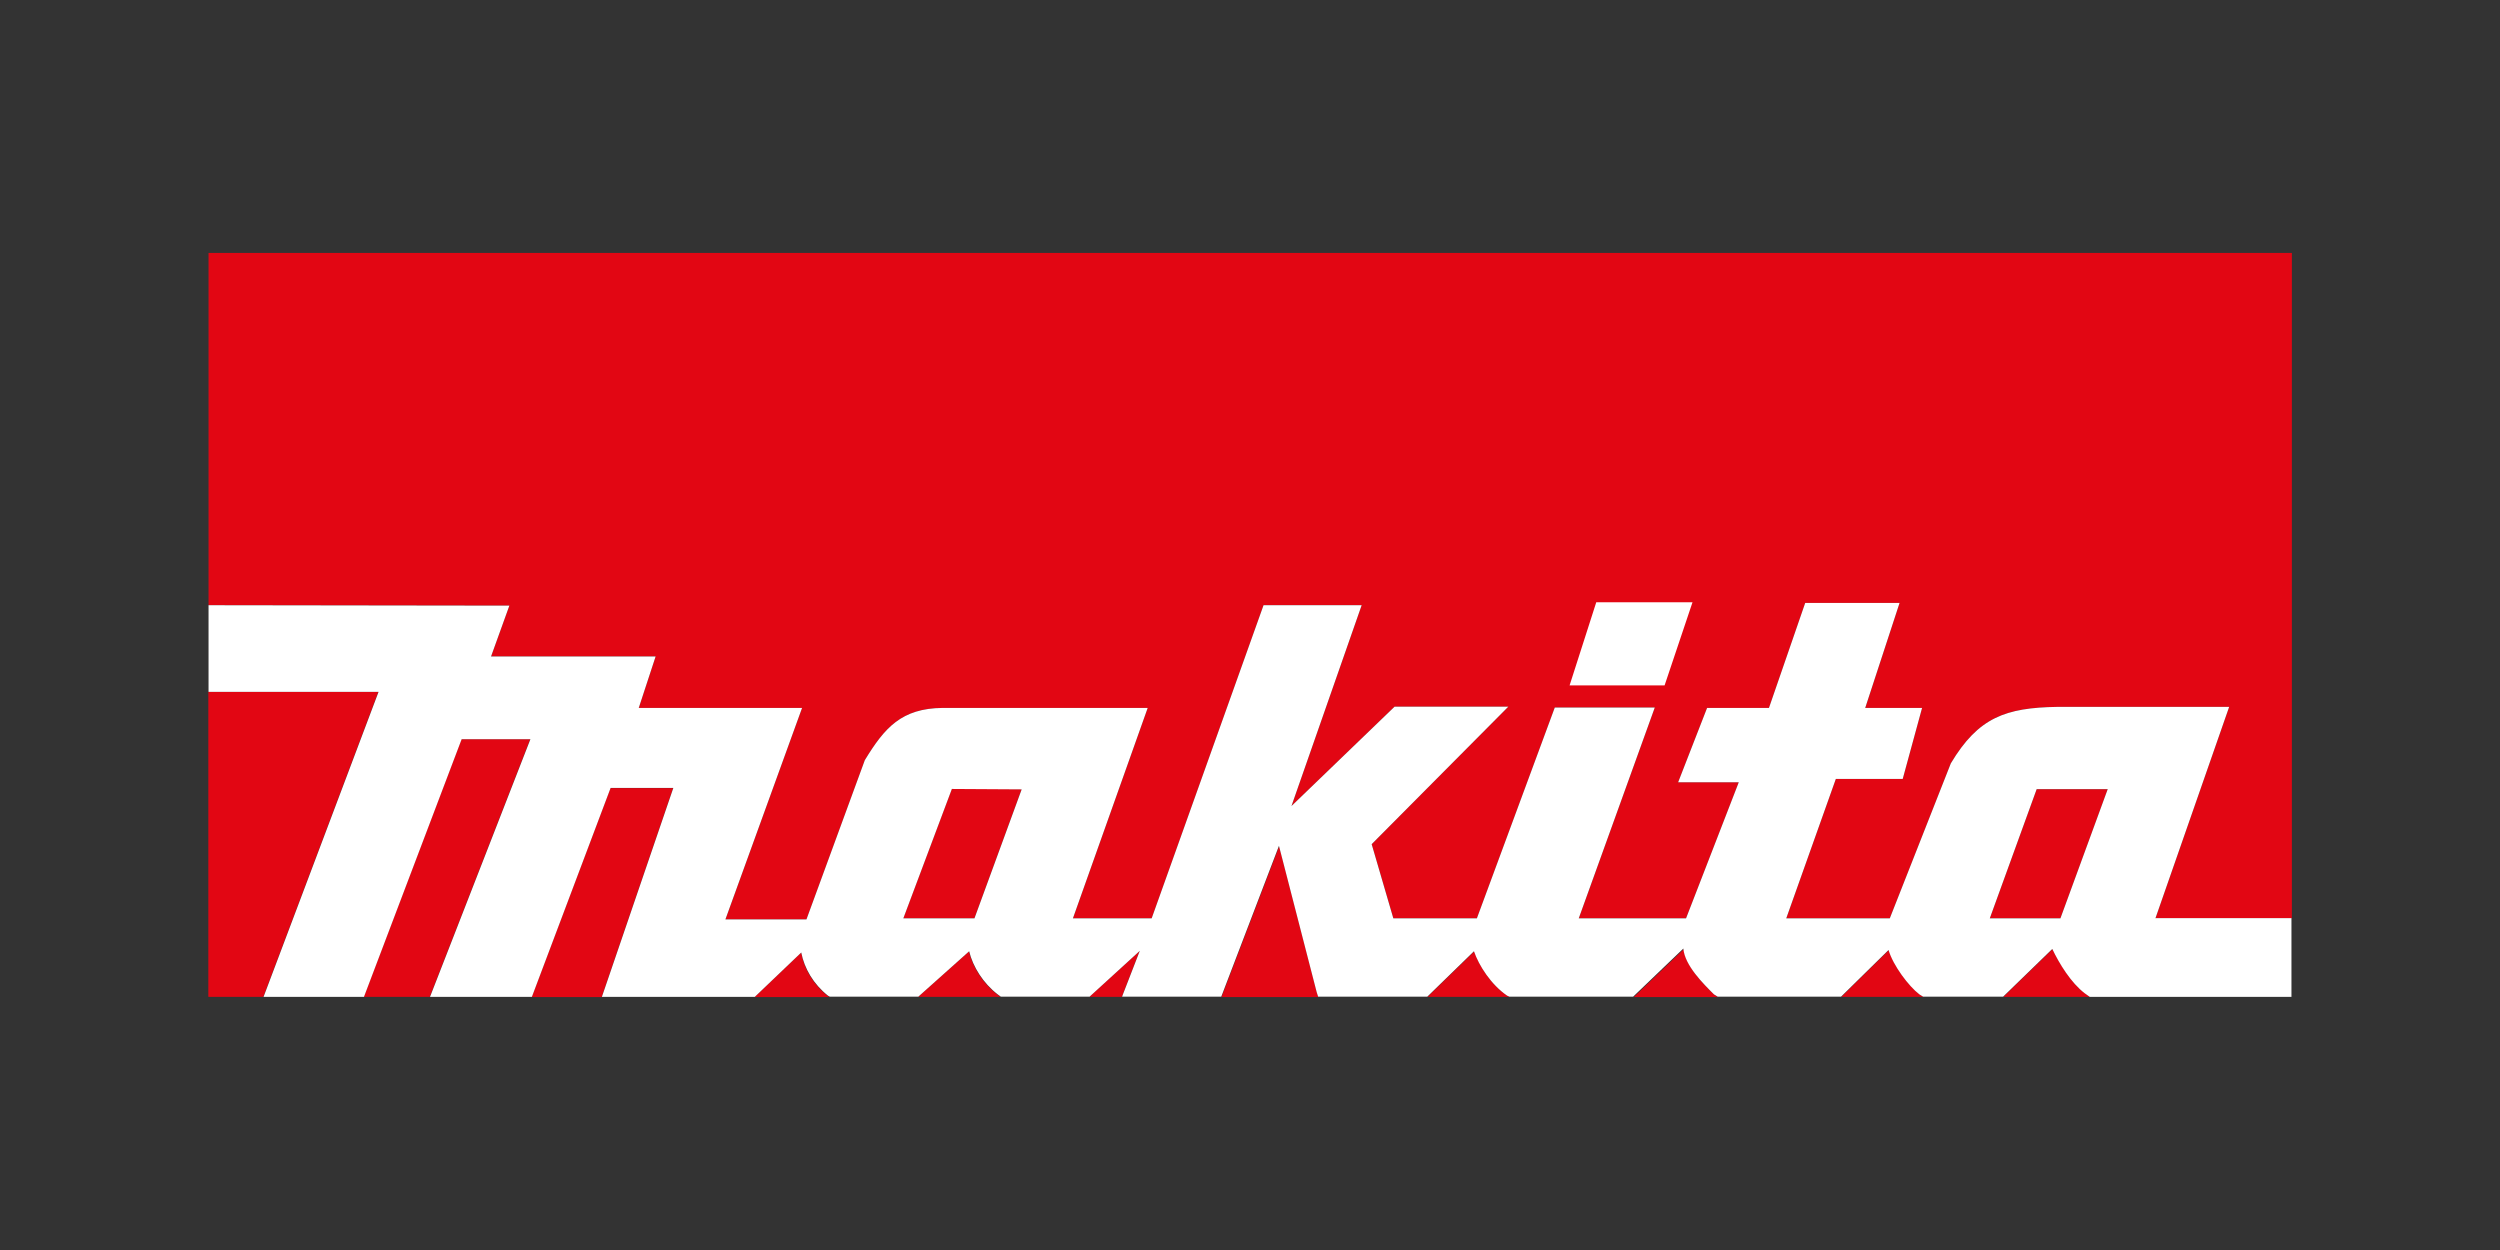 <?xml version="1.0" encoding="UTF-8"?>
<svg id="Capa_1" data-name="Capa 1" xmlns="http://www.w3.org/2000/svg" viewBox="0 0 120 60">
  <rect x="0" y="0" width="120" height="60" fill="#333333" stroke="none"/>
  <defs>
    <style>
      .cls-1 {
        fill: #e20613;
      }

      .cls-1, .cls-2 {
        fill-rule: evenodd;
      }

      .cls-2 {
        fill: #fff;
      }
    </style>
  </defs>
  <path class="cls-1" d="m110,44.08h-6.54l3.54-10.15h-8.25c-2.47.04-3.79.5-5.11,2.71l-2.93,7.44h-4.97l2.38-6.69h3.21l.93-3.41h-2.73l1.65-5.04h-4.53l-1.74,5.04h-2.97l-1.39,3.57h2.91l-2.53,6.53h-5.15l3.65-10.12h-4.8l-3.74,10.12h-4.01l-1.04-3.56,6.56-6.6h-5.46l-4.95,4.77,3.37-9.64h-4.71l-5.37,15.03h-3.78l3.59-10.1h-9.84c-1.98.02-2.79.95-3.74,2.51l-2.8,7.64h-3.89l3.68-10.15h-7.84l.81-2.47h-7.9l.88-2.44-14.44-.02V12.14h100v31.94h0Z"/>
  <polygon class="cls-2" points="81.24 28.91 79.9 32.9 75.34 32.9 76.62 28.91 81.24 28.91 81.24 28.91"/>
  <path class="cls-1" d="m10,33.21v14.64h2.64l5.52-14.64h-8.16Zm7.46,14.64h3.17l4.82-12.37h-3.3l-4.69,12.37Zm83.71-9.97h-3.41l-2.25,6.2h3.39l2.27-6.2Zm-57.81,6.2h3.41l2.27-6.2-3.35-.02-2.33,6.21Zm-17.83,3.78h3.35l3.43-10.03h-3.01l-3.78,10.03Zm35.87-7.24l-2.77,7.24h4.65l-.07-.22-1.81-7.02Zm19.43,4.93l-2.41,2.31h4.05l-.18-.11c-.5-.49-1.39-1.37-1.47-2.2Zm-42.38.18l-2.23,2.13h3.61l-.09-.05c-.7-.55-1.14-1.3-1.28-2.07Zm8.06-.06l-2.44,2.18h3.96l-.15-.11c-.7-.53-1.19-1.32-1.37-2.07Zm24.25,0l-2.24,2.18h3.95l-.11-.05c-.77-.51-1.36-1.43-1.59-2.13Zm19.9-.06l-2.28,2.24h3.95l-.18-.11c-.51-.39-1.26-1.37-1.48-2.13Zm7.86-.05l-2.36,2.29h4.16l-.24-.17c-.66-.49-1.23-1.43-1.56-2.13Zm-44.67,2.29l.04-.11.81-2.09-2.41,2.2h1.56Z"/>
  <path class="cls-2" d="m103.46,44.08l3.54-10.15h-8.25c-2.47.04-3.79.5-5.11,2.71l-2.93,7.44h-4.97l2.38-6.69h3.21l.93-3.41h-2.73l1.65-5.04h-4.53l-1.74,5.04h-2.97l-1.39,3.57h2.91l-2.53,6.53h-5.15l3.65-10.12h-4.8l-3.74,10.12h-4.01l-1.04-3.56,6.56-6.6h-5.46l-4.95,4.77,3.37-9.64h-4.71l-5.37,15.03h-3.78l3.59-10.1h-9.84c-1.98.02-2.79.95-3.74,2.51l-2.8,7.64h-3.89l3.68-10.15h-7.84l.81-2.47h-7.9l.88-2.44-14.44-.02v4.16h8.16l-5.52,14.64h4.82l4.69-12.37h3.3l-4.82,12.37h4.89l3.78-10.03h3.01l-3.43,10.03h7.34l2.23-2.13c.15.77.59,1.52,1.28,2.07l.09.05h4.25l2.44-2.18c.18.75.68,1.54,1.37,2.07l.15.11h4.26l2.41-2.2-.81,2.09-.04.11h4.76l2.77-7.24,1.81,7.02.07.22h5.24l2.24-2.18c.24.7.83,1.61,1.59,2.13l.11.05h5.94l2.41-2.31c.07.82.97,1.7,1.47,2.2l.18.11h5.92l2.28-2.24c.22.75.97,1.74,1.48,2.13l.18.11h3.84l2.36-2.29c.33.7.9,1.63,1.56,2.13l.24.17h9.68v-3.78h-6.54Zm-56.69,0h-3.41l2.33-6.21,3.35.02-2.27,6.2Zm52.13,0h-3.39l2.25-6.2h3.41l-2.27,6.2Z"/>
</svg>